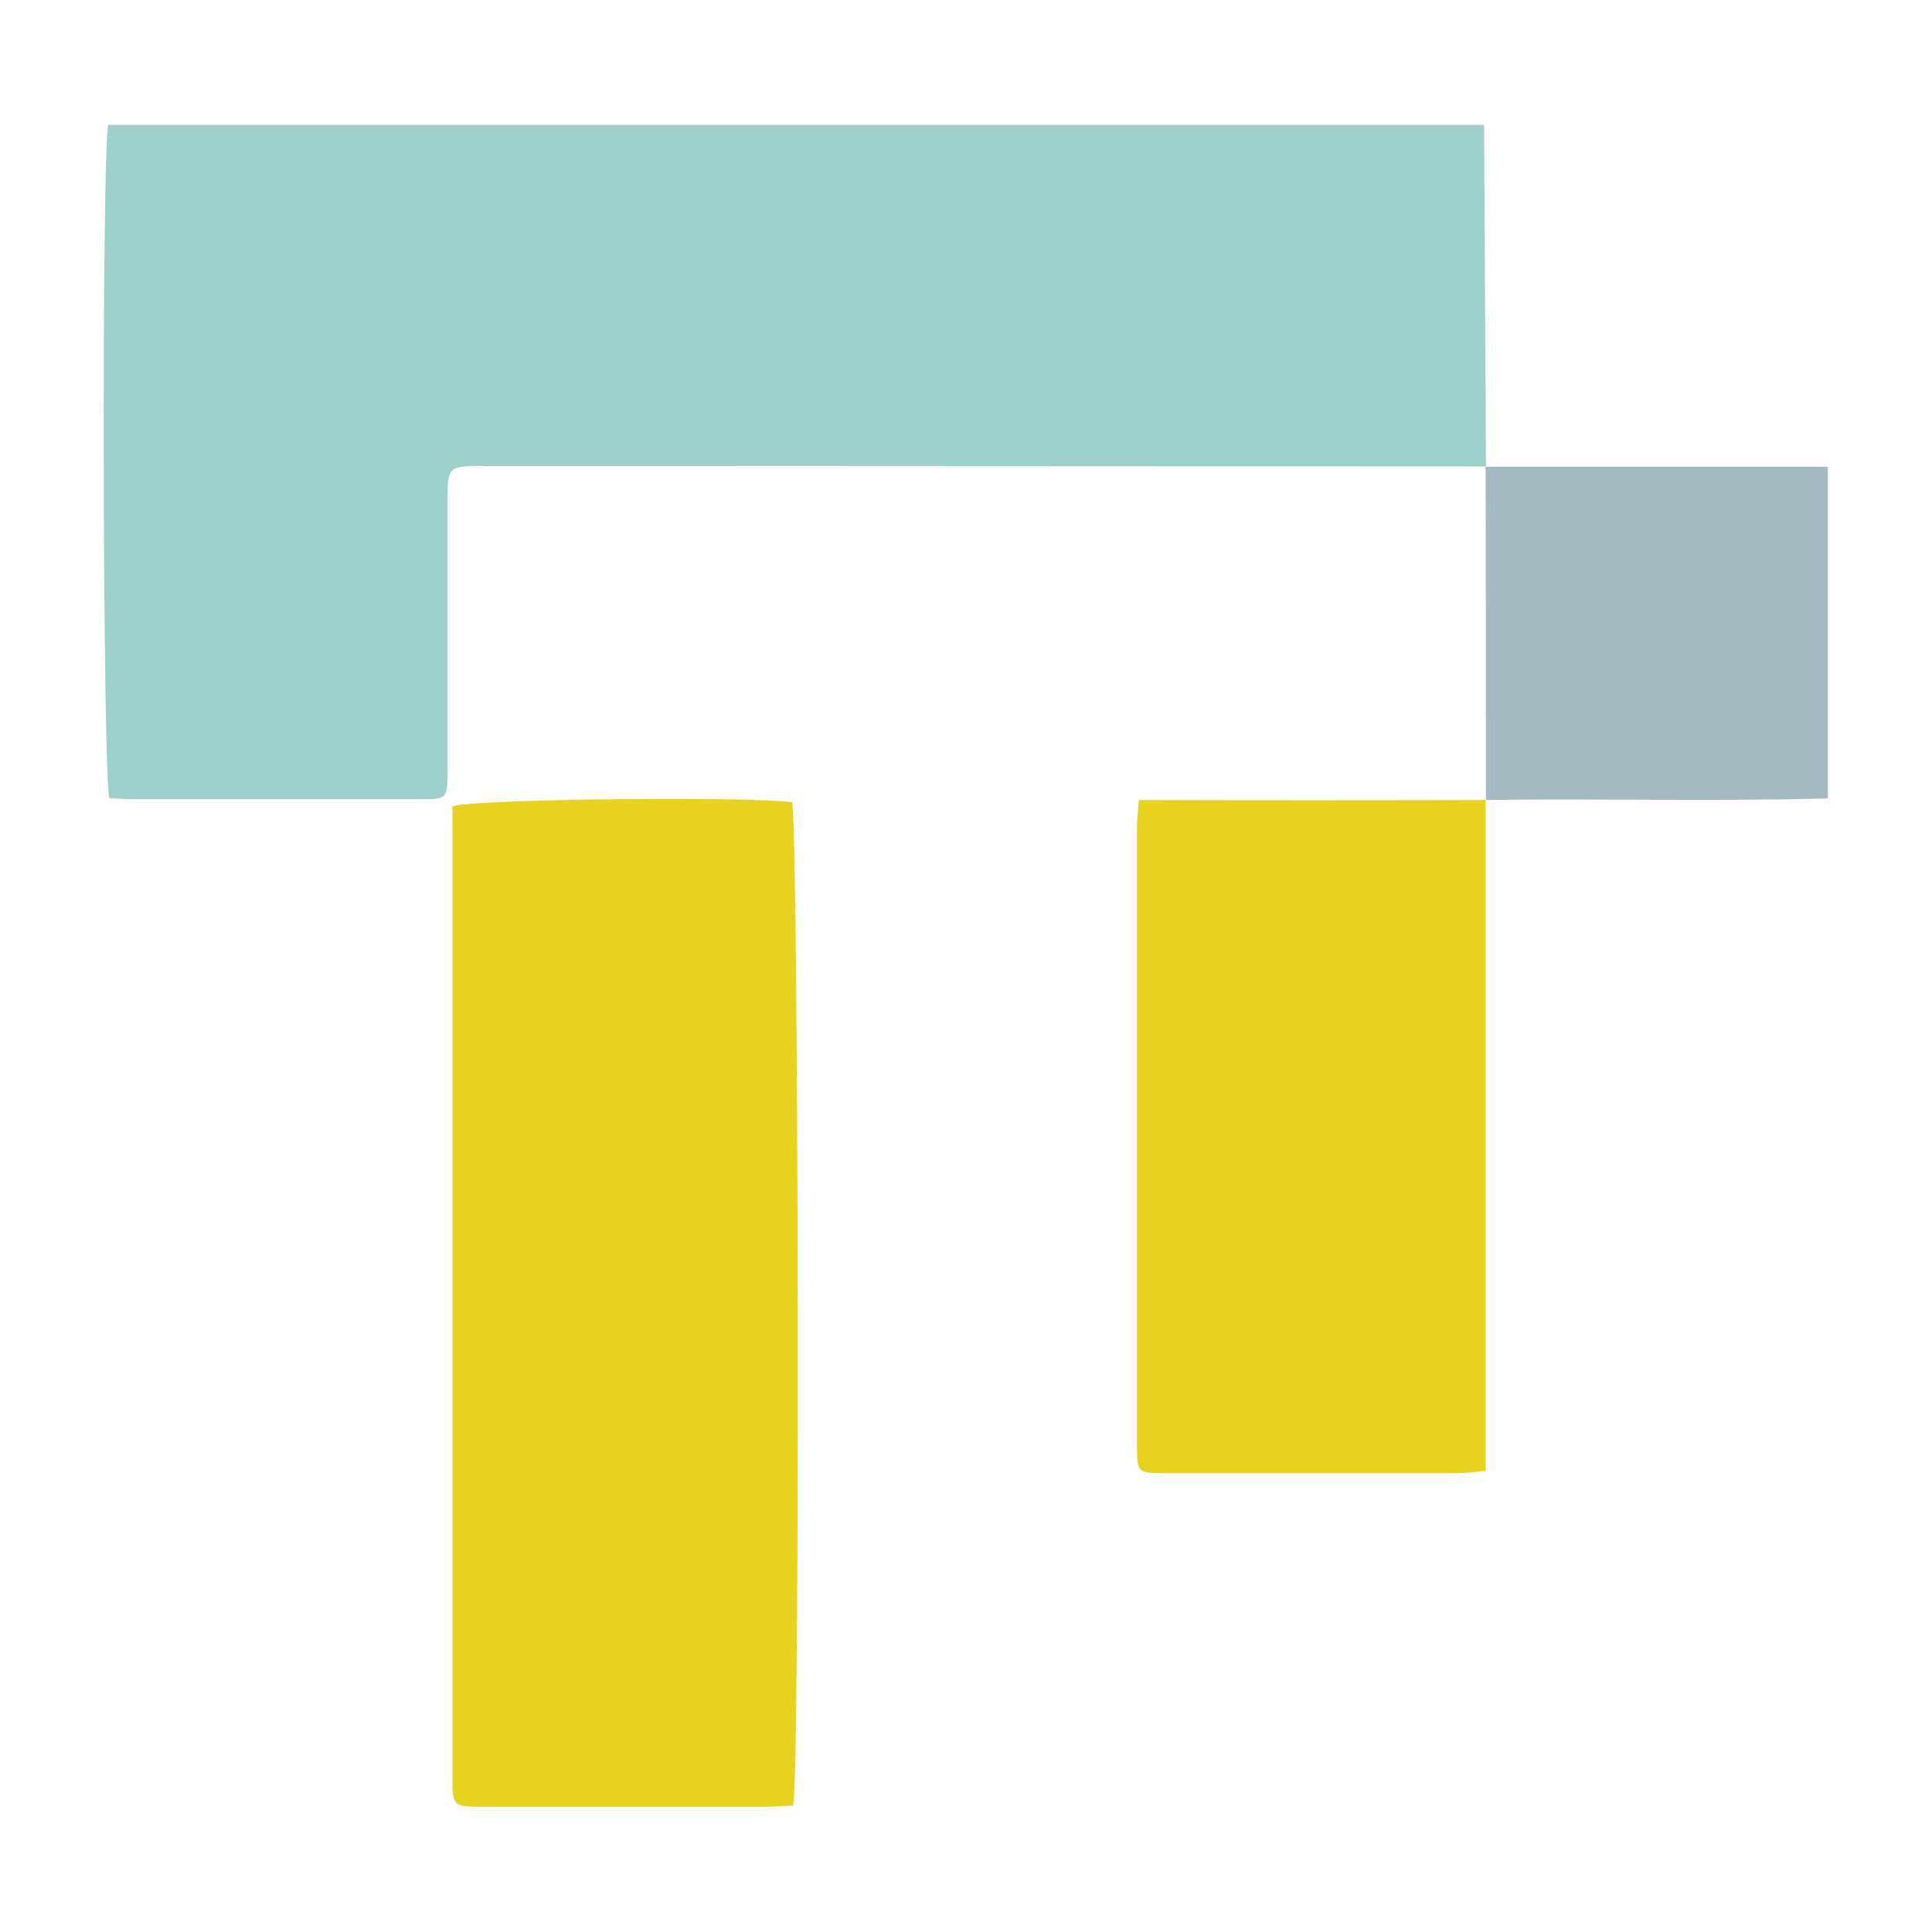 <?xml version="1.0" encoding="utf-8"?>
<!-- Generator: Adobe Illustrator 26.4.1, SVG Export Plug-In . SVG Version: 6.00 Build 0)  -->
<svg version="1.1" id="Layer_1" xmlns="http://www.w3.org/2000/svg" xmlns:xlink="http://www.w3.org/1999/xlink" x="0px" y="0px"
	 viewBox="0 0 512 512" style="enable-background:new 0 0 512 512;" xml:space="preserve">
<style type="text/css">
	.st0{fill:#9DD0CB;}
	.st1{fill:#E7D220;}
	.st2{fill:#A4BAC3;}
</style>
<g>
	<path class="st0" d="M393.8,123.6c-67,0-133.9-0.1-200.9-0.1c-21.6,0-43.1,0-64.7,0c-9.5,0-9.6,0-9.6,9.9c0,23.6,0,47.1,0,70.7
		c0,7.7-0.1,7.7-7.4,7.7c-25.4,0-50.8,0-76.3,0c-2,0-4-0.2-5.9-0.3c-1.8-5.3-2.1-171-0.3-178.4c121.1,0,242.4,0,364.6,0
		C393.5,63.6,393.6,93.6,393.8,123.6L393.8,123.6z"/>
	<path class="st1" d="M210.2,478.5c-2.5,0.1-4.7,0.3-6.9,0.3c-25.2,0-50.3,0-75.5,0c-7.8,0-7.9-0.1-7.9-8c0-83.6,0-167.1,0-250.7
		c0-2.2,0-4.5,0-6.4c5.3-2,78.9-2.7,90-1.1C211.6,217.2,212.1,469.1,210.2,478.5z"/>
	<path class="st1" d="M393.7,212c0,59.1,0,118.1,0,177.8c-2.9,0.3-5.1,0.6-7.3,0.6c-25.9,0-51.7,0-77.6,0c-7.4,0-7.5-0.1-7.5-7.7
		c0-54.4,0-108.7,0-163.1c0-2.2,0.3-4.4,0.5-7.6C332.8,212.1,363.3,212.1,393.7,212L393.7,212z"/>
	<path class="st2" d="M393.7,123.7c30,0,60.1,0,90.7,0c0,29.6,0,58.2,0,87.9c-30.3,0.8-60.5,0-90.7,0.4l0.1,0.1
		C393.8,182.6,393.8,153.1,393.7,123.7L393.7,123.7z"/>
</g>
</svg>
